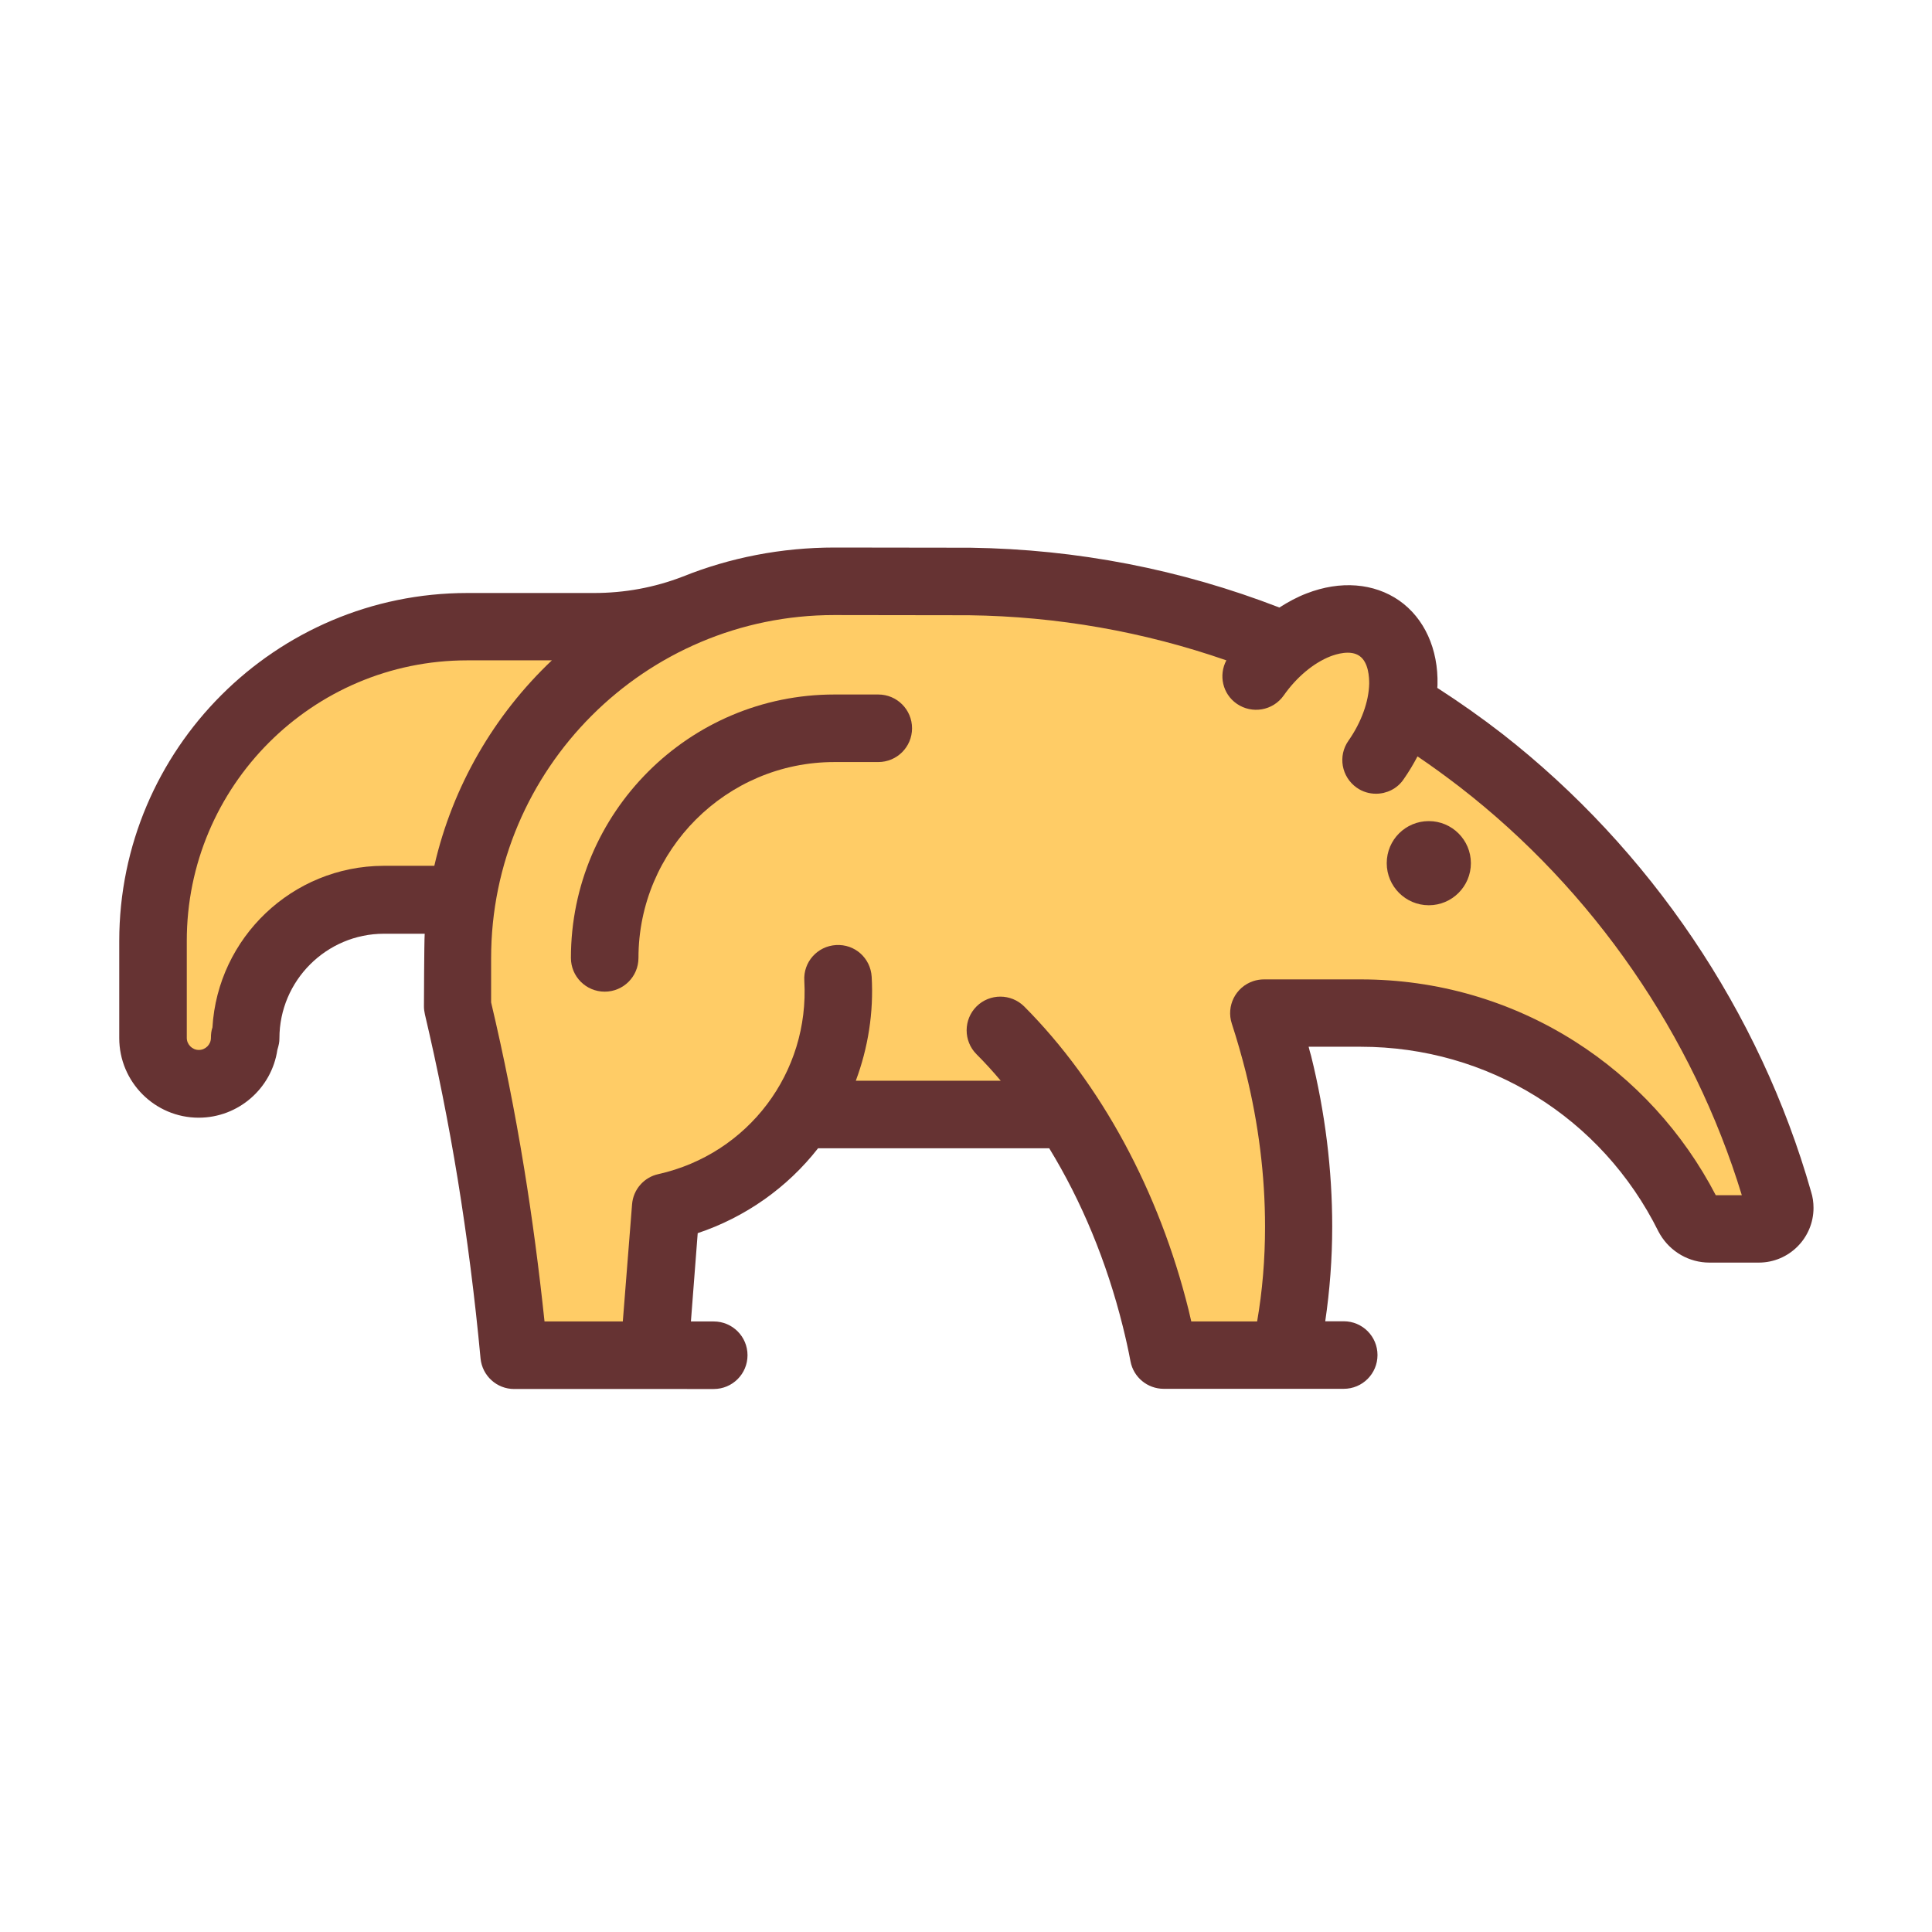 <?xml version="1.0" encoding="utf-8"?>
<svg width="800px" height="800px" viewBox="0 0 1024 1024" class="icon"  version="1.1" xmlns="http://www.w3.org/2000/svg"><path d="M959.9 631.6c0.9 2.8 1.3 5.7 1.3 8.6 0 16-13 29-29 29H906c-10.7 0-20.6-5.7-26.1-14.9-0.3-0.5-0.6-1.1-0.9-1.6-30-60.4-90.4-97.9-157.8-97.9h-27.6c0.4 1.6 0.8 3.2 1.3 4.8 7.5 30.2 11.2 60.6 11.2 90.5 0 17.1-1.3 33.9-3.7 50.2h9.8c9.9 0 17.9 8 17.9 17.9 0 9.9-8 17.9-17.9 17.9h-95.4c-8.6 0-16-6.1-17.6-14.5-1.1-5.9-2.5-12.2-4.1-18.6-8.5-34.2-21.8-66.3-39-94.4H433.6c-16.4 21-38.7 36.6-63.8 45l-3.6 46.8h12.1c9.9 0 17.9 8 17.9 17.9 0 9.9-8 17.9-17.9 17.9H272.5c-9.2 0-16.9-7-17.8-16.2-3-32.2-7.1-64.2-12.1-95-4.9-30-10.8-59.4-17.4-87.4-0.3-1.4-0.5-2.8-0.5-4.1 0 0 0.1-34.3 0.4-38.6h-21.6c-30.5 0-55.4 24.9-55.4 55.4 0 2.2-0.3 3.4-1.1 6.2-3 20.3-20.6 35.9-41.7 35.9-23.2 0-42.1-18.9-42.1-42.2v-51.4c0-101.7 82.8-184.5 184.5-184.5h67.1c16.3 0 32.1-2.9 47.1-8.7 24.9-10 52.1-15.4 80.5-15.4l71.7 0.1h0.3c56.5 0.8 111.5 11.5 163.7 31.7 4.7-3 9.5-5.6 14.5-7.5 17.8-6.9 35.6-5.5 49 3.8 13.3 9.3 20.8 25.7 20.3 44.7 0 0.5-0.1 1.1-0.1 1.6 11.8 7.6 23.3 15.7 34.4 24.3 78.4 61.2 136.6 147.4 163.7 242.7z" fill="#663333" /><path d="M483.4 386c0-9.9-8-17.9-17.9-17.9h-23.3c-77 0-139.6 62.6-139.6 139.6 0 9.9 8 17.9 17.9 17.9 9.9 0 17.9-8 17.9-17.9 0-57.2 46.6-103.8 103.8-103.8h23.3c9.9 0 17.9-8.1 17.9-17.9z" fill="#663333" /><path d="M923.2 633.5h-13.8c-17.3-33.3-43.1-61.5-74.8-81.6-33.9-21.5-73-32.8-113.3-32.8h-51.4c-1.9 0-3.8 0.3-5.6 0.9-9.4 3.1-14.5 13.2-11.4 22.6 2.7 8.3 5.2 17 7.4 25.7 6.8 27.4 10.2 54.9 10.2 81.9 0 17.2-1.4 34.1-4.2 50.2h-34.9c-0.5-2-0.9-4-1.4-6-15.6-63-46.5-120.1-87.1-160.9-7-7-18.3-7-25.3-0.1-7 7-7 18.3-0.1 25.3 4.5 4.5 8.8 9.2 12.9 14.1h-76.8c6.5-17.4 9.5-36.2 8.4-55.1-0.6-9.9-8.9-17.4-18.9-16.8-9.9 0.6-17.4 9-16.8 18.9 2.8 48.7-29.7 91.8-77.3 102.5-7.5 1.6-13.4 8-14 16.1l-4.9 62h-41.5c-2.9-27.5-6.5-54.8-10.8-81.2-4.9-30.1-10.8-59.6-17.5-87.9v-23.5c0-100.2 81.5-181.8 181.8-181.8l71.2 0.1h0.2c46.9 0.6 92.7 8.7 136.5 23.9-4.2 7.9-2 17.8 5.5 23 8.1 5.6 19.2 3.7 24.9-4.4 6.8-9.7 15.8-17.2 24.7-20.7 3.1-1.2 10.7-3.6 15.5-0.2 4.8 3.4 5.1 11.4 5.1 14.6-0.2 9.6-4.2 20.6-11 30.3-5.7 8.1-3.7 19.2 4.4 24.9 3.1 2.2 6.7 3.2 10.2 3.2 5.6 0 11.2-2.6 14.6-7.6 2.8-4 5.2-8 7.4-12.2 7.7 5.2 15.2 10.7 22.5 16.3 70.7 54.8 123.5 131.4 149.4 216.3z" fill="#FFCC66" /><path d="M757.3 435.2c12.3 0 22.3 10 22.3 22.3s-10 22.3-22.3 22.3-22.3-10-22.3-22.3c0-12.4 10-22.3 22.3-22.3zM465.5 368.1c9.9 0 17.9 8 17.9 17.9 0 9.9-8 17.9-17.9 17.9h-23.3c-57.2 0-103.8 46.6-103.8 103.8 0 9.9-8 17.9-17.9 17.9-9.9 0-17.9-8-17.9-17.9 0-77 62.6-139.6 139.6-139.6h23.3z" fill="#663333" /><path d="M247.6 350h44.9c-30.5 28.9-52.6 66.6-62.3 108.9h-27c-48.3 0.2-87.8 38.1-90.6 85.7-0.6 1.7-0.8 3.5-0.8 5.5 0 3.5-2.9 6.4-6.4 6.4-3.5 0-6.4-2.9-6.4-6.4v-51.3C98.9 416.7 165.6 350 247.6 350z" fill="#FFCC66" /></svg>